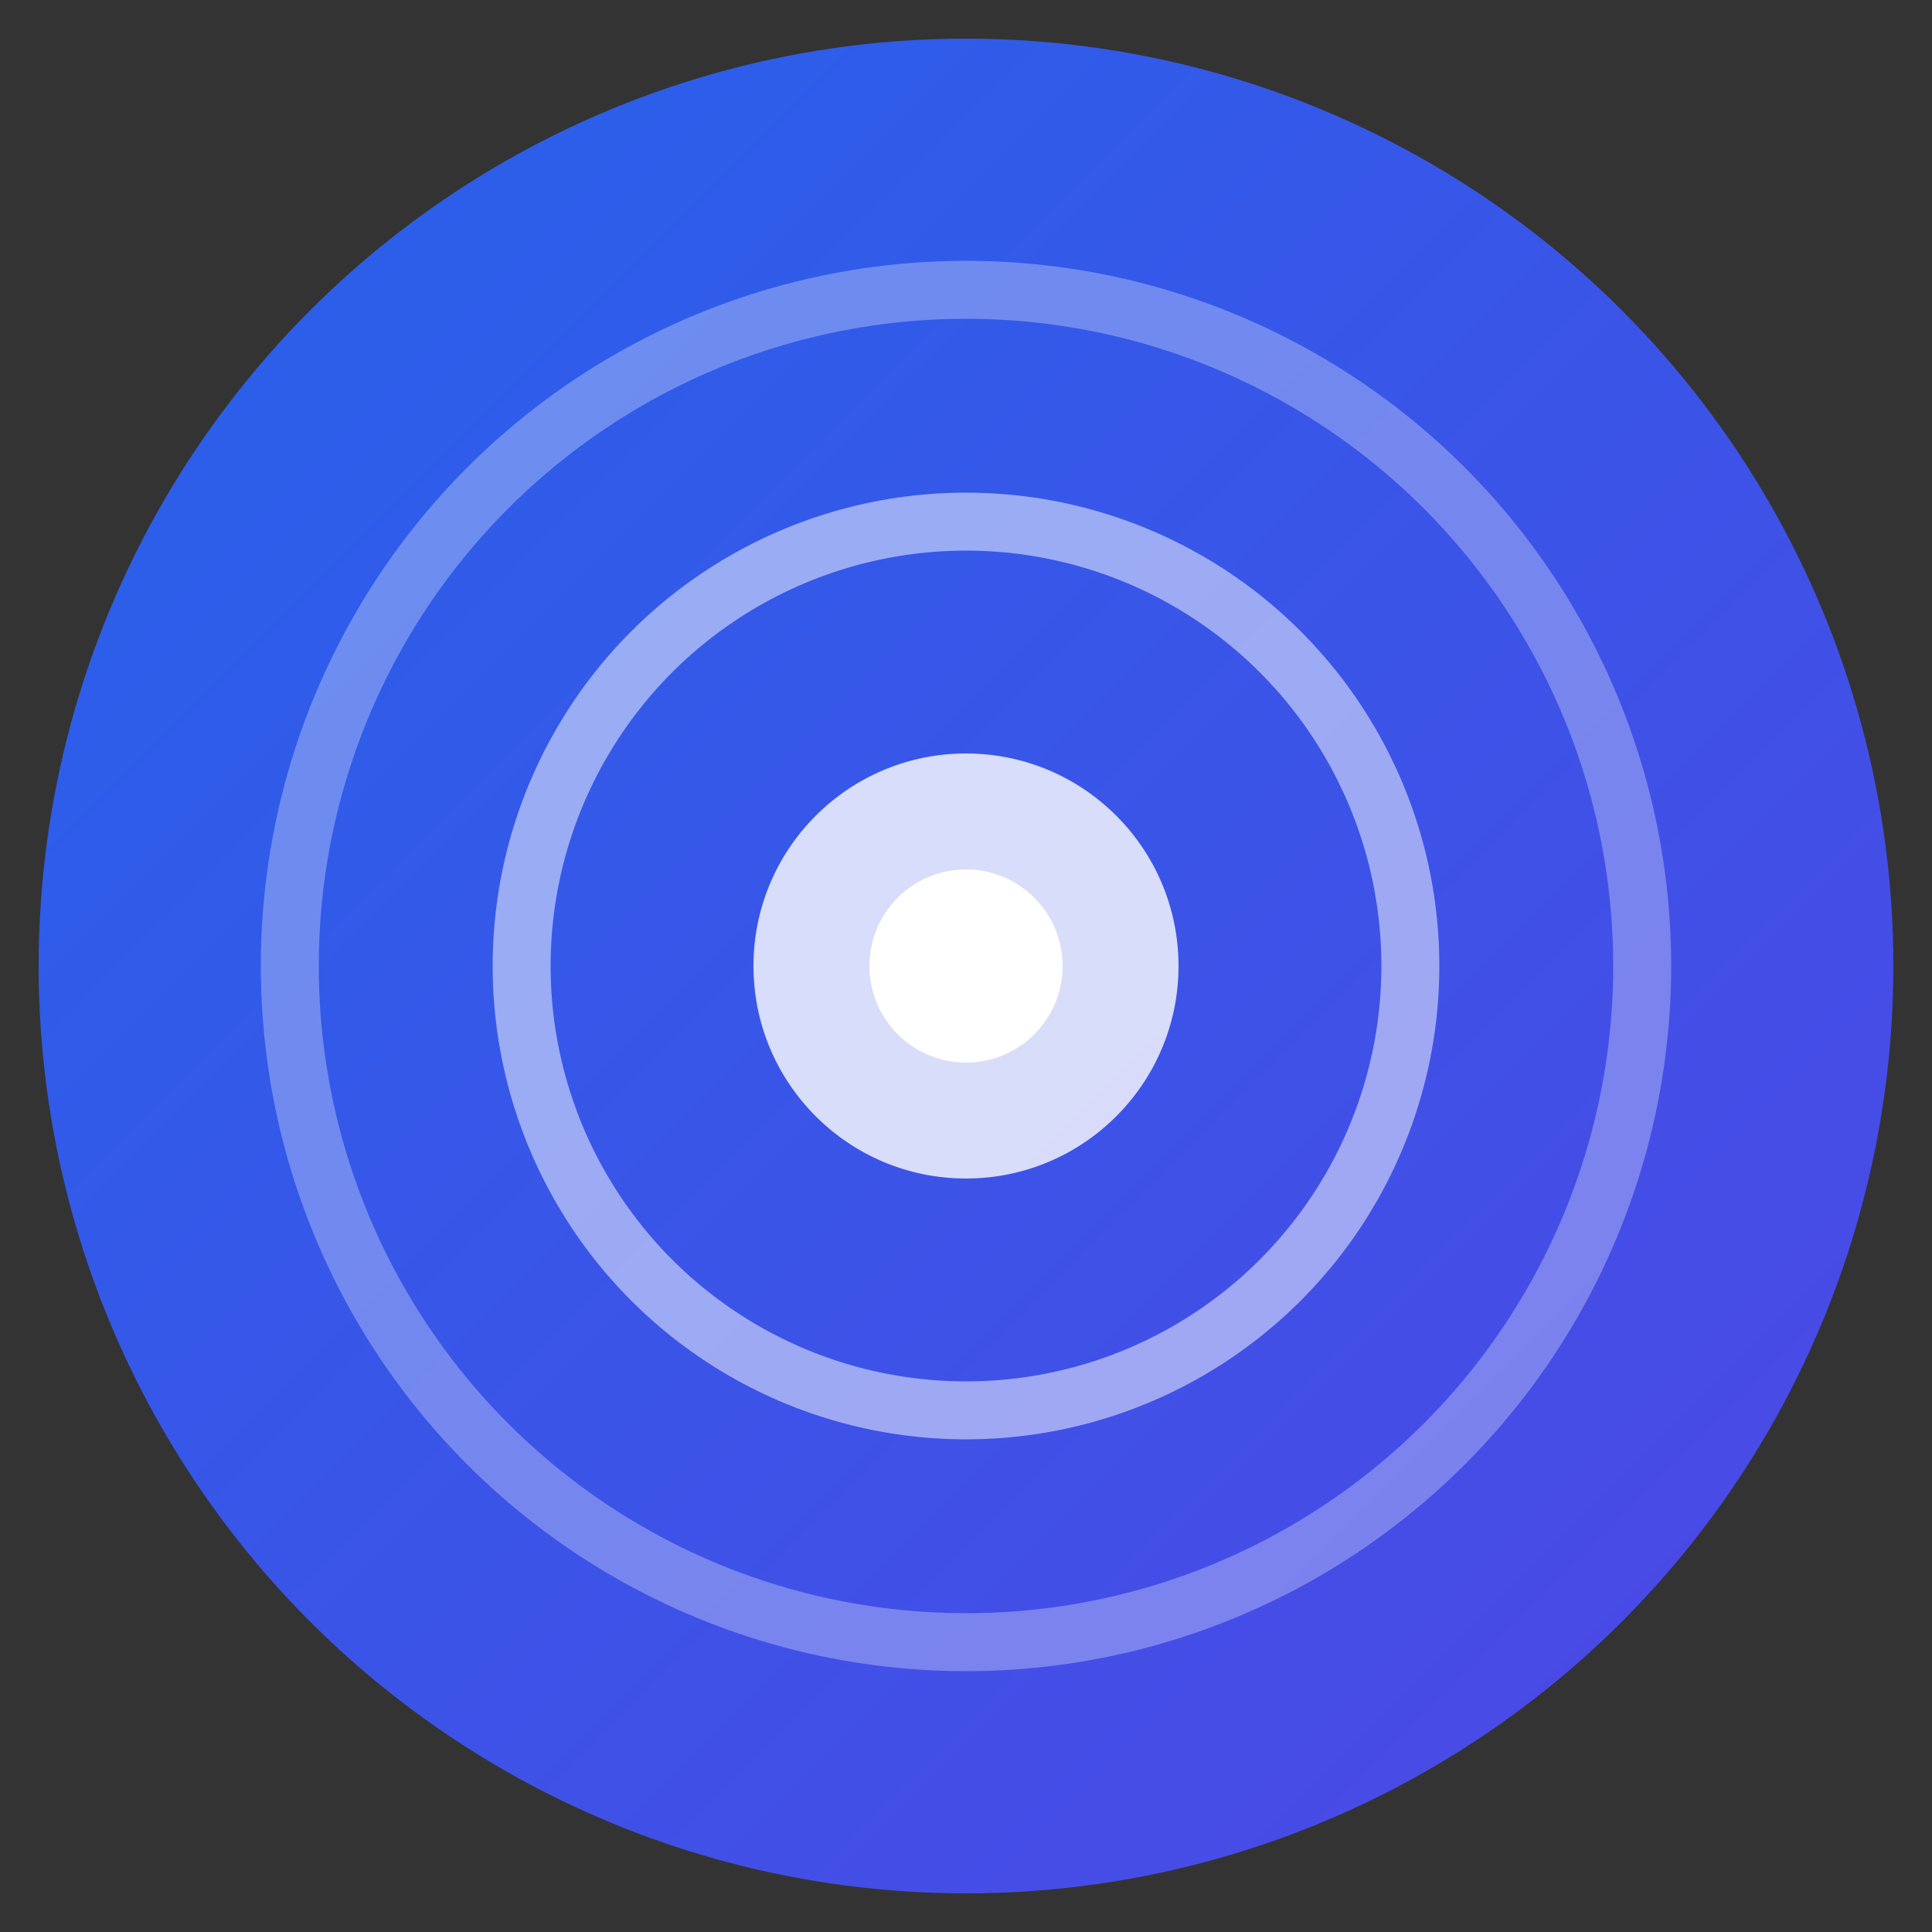 <svg xmlns="http://www.w3.org/2000/svg" viewBox="0 0 100 100">
  <rect x="0" y="0" width="100" height="100" fill="#333333" stroke="none"/>
  <defs>
    <linearGradient id="grad" x1="0%" y1="0%" x2="100%" y2="100%">
      <stop offset="0%" style="stop-color:#2563eb;stop-opacity:1" />
      <stop offset="100%" style="stop-color:#4f46e5;stop-opacity:1" />
    </linearGradient>
  </defs>

  <!-- Background circle -->
  <circle cx="50" cy="50" r="48" fill="url(#grad)"/>

  <!-- Target/radar icon -->
  <circle cx="50" cy="50" r="35" fill="none" stroke="white" stroke-width="3" opacity="0.3"/>
  <circle cx="50" cy="50" r="23" fill="none" stroke="white" stroke-width="3" opacity="0.5"/>
  <circle cx="50" cy="50" r="11" fill="white" opacity="0.8"/>
  <circle cx="50" cy="50" r="5" fill="white"/>
</svg>
